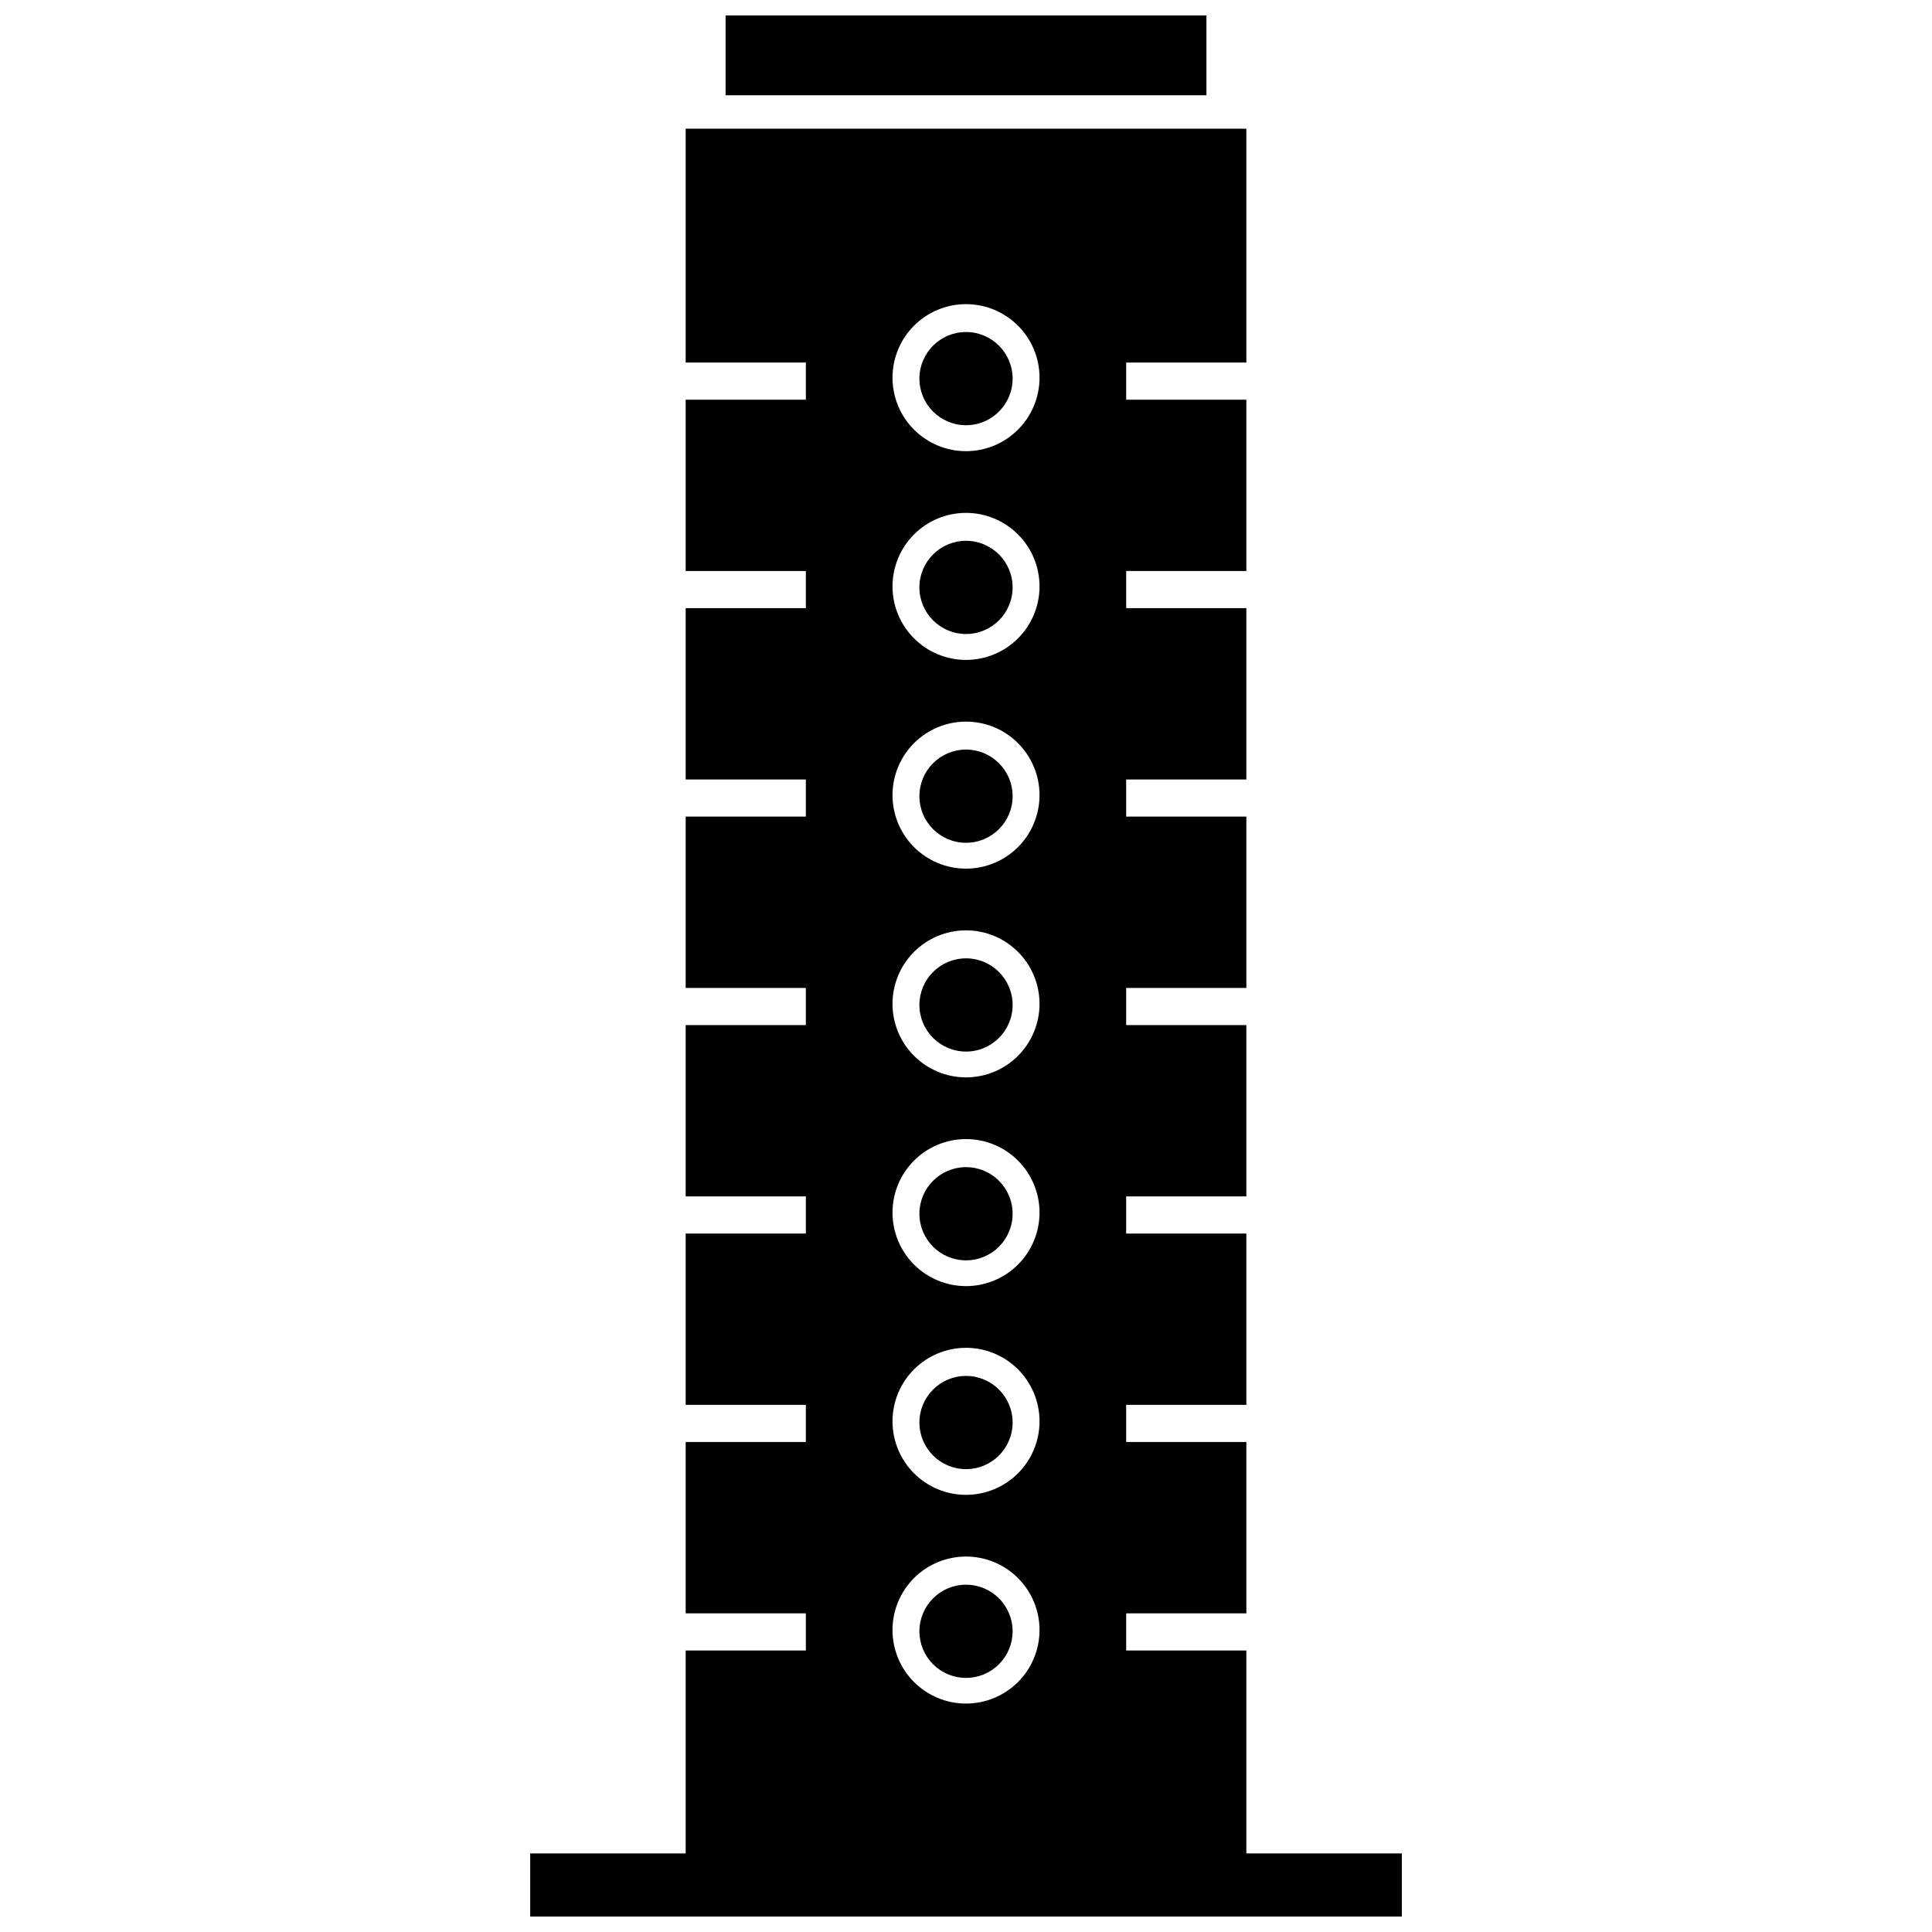 <?xml version="1.0" encoding="UTF-8"?>
<!-- The Best Svg Icon site in the world: iconSvg.co, Visit us! https://iconsvg.co -->
<svg width="800px" height="800px" version="1.1" viewBox="144 144 512 512" xmlns="http://www.w3.org/2000/svg">
 <defs>
  <clipPath id="a">
   <path d="m284 148.09h232v503.81h-232z"/>
  </clipPath>
 </defs>
 <g clip-path="url(#a)">
  <path d="m336.29 148.09v21.156h127.43v-21.156zm-10.578 30.012v61.977h31.848v9.84h-31.848v45.406h31.848v9.84h-31.848v45.406h31.848v9.84h-31.848v45.406h31.848v9.84h-31.848v45.402h31.848v9.84h-31.848v45.406h31.848v9.84h-31.848v45.406h31.848v9.84h-31.848v53.789h-41.207v16.727h231v-16.727h-41.207v-53.789h-31.848v-9.84h31.848v-45.406h-31.848v-9.84h31.848v-45.406h-31.848v-9.84h31.848v-45.402h-31.848v-9.84h31.848v-45.406h-31.848v-9.84h31.848v-45.406h-31.848v-9.84h31.848v-45.406h-31.848v-9.84h31.848v-61.977zm74.293 46.5c5.164 0 10.121 2.055 13.773 5.707 3.656 3.652 5.707 8.609 5.707 13.777 0 5.168-2.051 10.121-5.707 13.773-3.652 3.656-8.609 5.707-13.773 5.707-5.168 0-10.125-2.051-13.777-5.707-3.652-3.652-5.707-8.605-5.707-13.773 0-5.168 2.055-10.125 5.707-13.777s8.609-5.707 13.777-5.707zm0 7.383v0.004c-6.82 0-12.352 5.527-12.352 12.348 0 6.82 5.531 12.352 12.352 12.352s12.348-5.531 12.348-12.352c0-6.82-5.527-12.348-12.348-12.348zm0 47.934c5.164 0 10.121 2.055 13.773 5.707 3.656 3.652 5.707 8.609 5.707 13.777 0 5.164-2.051 10.121-5.707 13.773-3.652 3.656-8.609 5.707-13.773 5.707-5.168 0-10.125-2.051-13.777-5.707-3.652-3.652-5.707-8.609-5.707-13.773 0-5.168 2.055-10.125 5.707-13.777s8.609-5.707 13.777-5.707zm0 7.398c-6.82 0-12.352 5.527-12.352 12.348 0 6.824 5.531 12.352 12.352 12.352s12.348-5.527 12.348-12.352c0-6.82-5.527-12.348-12.348-12.348zm0 47.918c5.164 0 10.121 2.051 13.773 5.707 3.656 3.652 5.707 8.609 5.707 13.773 0 5.168-2.051 10.125-5.707 13.777-3.652 3.652-8.609 5.707-13.773 5.707-5.168 0-10.125-2.055-13.777-5.707s-5.707-8.609-5.707-13.777c0-5.164 2.055-10.121 5.707-13.773 3.652-3.656 8.609-5.707 13.777-5.707zm0 7.41c-6.82 0-12.352 5.531-12.352 12.352s5.531 12.348 12.352 12.348 12.348-5.527 12.348-12.348-5.527-12.352-12.348-12.352zm0 47.906c5.164 0 10.121 2.051 13.773 5.707 3.656 3.652 5.707 8.605 5.707 13.773 0 5.168-2.051 10.121-5.707 13.777-3.652 3.652-8.609 5.707-13.773 5.707-5.168 0-10.125-2.055-13.777-5.707-3.652-3.656-5.707-8.609-5.707-13.777 0-5.168 2.055-10.121 5.707-13.773 3.652-3.656 8.609-5.707 13.777-5.707zm0 7.426v-0.004c-6.82 0-12.352 5.531-12.352 12.352s5.531 12.348 12.352 12.352c6.82-0.004 12.348-5.531 12.348-12.352s-5.527-12.352-12.348-12.352zm0 47.891c5.164 0 10.121 2.051 13.773 5.703 3.656 3.656 5.707 8.609 5.707 13.777 0 5.168-2.051 10.121-5.707 13.777-3.652 3.652-8.609 5.707-13.773 5.707-5.168 0-10.125-2.055-13.777-5.707-3.656-3.656-5.707-8.609-5.707-13.777 0-5.168 2.055-10.121 5.707-13.777 3.652-3.652 8.609-5.703 13.777-5.703zm0 7.438c-6.82 0-12.352 5.527-12.352 12.348s5.531 12.352 12.352 12.352 12.348-5.531 12.348-12.352-5.527-12.348-12.348-12.348zm0 47.879v-0.004c5.164 0 10.121 2.055 13.773 5.707 3.656 3.656 5.707 8.613 5.707 13.777 0 5.168-2.051 10.125-5.707 13.777-3.652 3.652-8.609 5.707-13.773 5.707-5.168 0-10.125-2.055-13.777-5.707-3.652-3.652-5.707-8.609-5.707-13.777 0-5.164 2.051-10.121 5.707-13.777 3.652-3.652 8.609-5.707 13.777-5.707zm0 7.449c-6.82 0-12.352 5.527-12.352 12.348s5.531 12.352 12.352 12.352 12.348-5.531 12.348-12.352-5.527-12.348-12.348-12.348zm0 47.867c5.164 0 10.121 2.051 13.773 5.703 3.656 3.656 5.707 8.609 5.707 13.777s-2.051 10.121-5.707 13.777c-3.652 3.652-8.609 5.703-13.773 5.703-5.168 0-10.125-2.051-13.777-5.703-3.652-3.656-5.707-8.609-5.707-13.777s2.055-10.121 5.707-13.777c3.652-3.652 8.609-5.703 13.777-5.703zm0 7.461c-6.82 0-12.352 5.531-12.352 12.352 0 3.273 1.301 6.418 3.617 8.734 2.316 2.316 5.457 3.617 8.734 3.617 3.273 0 6.414-1.301 8.73-3.617 2.316-2.316 3.617-5.461 3.617-8.734 0-6.82-5.527-12.352-12.348-12.352z"/>
 </g>
</svg>